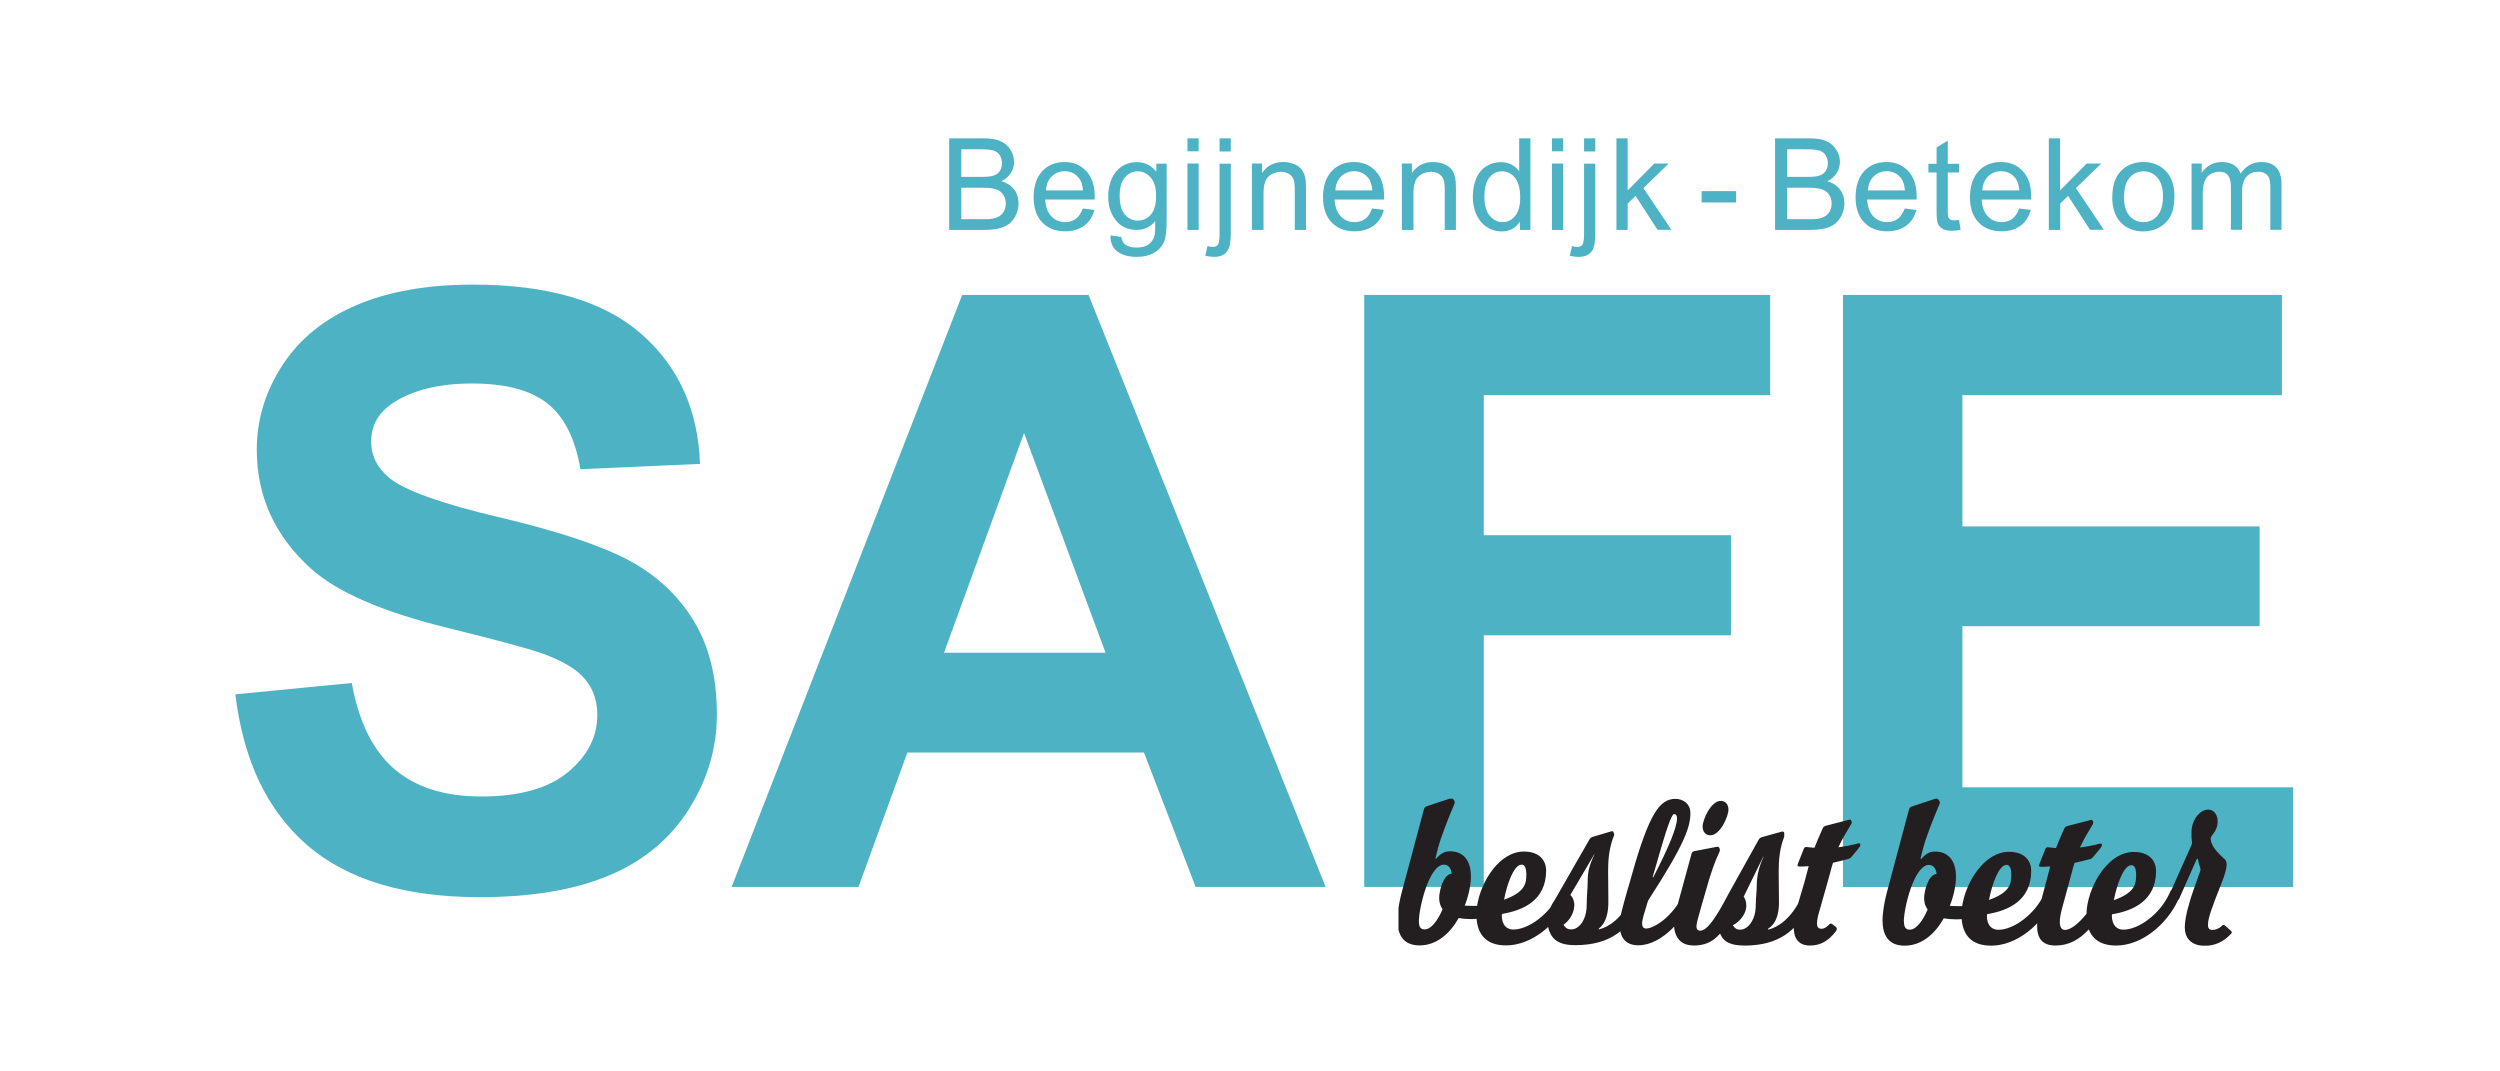 <?xml version="1.0" encoding="UTF-8"?>
<svg id="Laag_1" data-name="Laag 1" xmlns="http://www.w3.org/2000/svg" xmlns:xlink="http://www.w3.org/1999/xlink" viewBox="0 0 198.43 85.04">
  <defs>
    <style>
      .cls-1 {
        clip-path: url(#clippath);
      }

      .cls-2 {
        fill: none;
      }

      .cls-2, .cls-3, .cls-4 {
        stroke-width: 0px;
      }

      .cls-3 {
        fill: #4db3c4;
      }

      .cls-4 {
        fill: #231f20;
      }
    </style>
    <clipPath id="clippath">
      <rect class="cls-2" x="111" y="63.39" width="66.14" height="11.67"/>
    </clipPath>
  </defs>
  <g>
    <path class="cls-3" d="m18.69,55.11l9.23-.9c.56,3.1,1.68,5.37,3.38,6.83,1.7,1.45,3.99,2.18,6.88,2.18,3.06,0,5.36-.65,6.91-1.94,1.55-1.29,2.32-2.81,2.32-4.54,0-1.11-.33-2.06-.98-2.84-.65-.78-1.79-1.46-3.41-2.04-1.11-.39-3.64-1.07-7.6-2.05-5.09-1.26-8.65-2.81-10.71-4.65-2.88-2.59-4.33-5.74-4.33-9.46,0-2.39.68-4.63,2.04-6.72,1.36-2.08,3.31-3.67,5.87-4.76,2.55-1.09,5.64-1.63,9.25-1.63,5.9,0,10.34,1.29,13.32,3.88s4.55,6.04,4.7,10.35l-9.49.42c-.41-2.41-1.28-4.15-2.61-5.21s-3.34-1.59-6.01-1.59-4.92.57-6.48,1.7c-1,.73-1.51,1.7-1.51,2.92,0,1.11.47,2.06,1.41,2.85,1.2,1,4.1,2.05,8.72,3.14,4.62,1.09,8.03,2.22,10.24,3.38,2.21,1.17,3.94,2.76,5.19,4.78,1.25,2.02,1.88,4.51,1.88,7.49,0,2.69-.75,5.21-2.24,7.56-1.5,2.35-3.61,4.1-6.35,5.24s-6.14,1.71-10.23,1.71c-5.94,0-10.5-1.37-13.69-4.12-3.18-2.75-5.09-6.75-5.71-12Z"/>
    <path class="cls-3" d="m105.22,70.4h-10.32l-4.1-10.67h-18.78l-3.88,10.67h-10.07l18.3-46.99h10.03l18.82,46.99Zm-17.47-18.59l-6.47-17.44-6.35,17.44h12.82Z"/>
    <path class="cls-3" d="m108.28,70.4V23.41h32.22v7.95h-22.73v11.12h19.62v7.95h-19.62v19.97h-9.49Z"/>
    <path class="cls-3" d="m146.28,70.4V23.41h34.84v7.95h-25.36v10.42h23.59v7.92h-23.59v12.79h26.25v7.92h-35.74Z"/>
  </g>
  <g>
    <path class="cls-3" d="m75.34,18.25v-7.27h2.73c.56,0,1,.07,1.34.22.34.15.6.37.79.68.19.31.29.63.29.96,0,.31-.08.6-.25.88s-.42.5-.76.66c.44.13.78.35,1.01.66.24.31.35.68.35,1.1,0,.34-.07.66-.22.95-.14.29-.32.52-.53.68s-.48.28-.8.36c-.32.08-.71.12-1.17.12h-2.77Zm.96-4.21h1.57c.43,0,.73-.03.92-.08.24-.07.43-.19.55-.36.12-.17.19-.38.19-.63,0-.24-.06-.45-.17-.64-.12-.18-.28-.31-.5-.38s-.58-.1-1.11-.1h-1.45v2.2Zm0,3.36h1.81c.31,0,.53-.01.65-.04.22-.04.41-.11.56-.2s.27-.23.37-.4.14-.38.14-.61c0-.27-.07-.51-.21-.71s-.33-.34-.58-.42c-.25-.08-.6-.12-1.06-.12h-1.68v2.5Z"/>
    <path class="cls-3" d="m85.95,16.55l.92.11c-.15.54-.41.96-.81,1.25s-.9.45-1.51.45c-.77,0-1.38-.24-1.83-.71-.45-.47-.68-1.14-.68-2s.23-1.57.68-2.06,1.05-.73,1.77-.73,1.28.24,1.73.72c.45.48.67,1.15.67,2.02,0,.05,0,.13,0,.24h-3.93c.03.58.2,1.02.49,1.33.29.31.66.46,1.1.46.33,0,.61-.09.84-.26s.41-.45.55-.82Zm-2.93-1.44h2.94c-.04-.44-.15-.78-.34-1-.28-.34-.65-.52-1.11-.52-.41,0-.75.14-1.03.41-.28.27-.43.64-.46,1.1Z"/>
    <path class="cls-3" d="m88.13,18.68l.87.13c.04.27.14.46.3.59.22.17.52.25.91.25.41,0,.73-.08.96-.25s.38-.4.46-.69c.05-.18.07-.56.06-1.15-.39.46-.88.69-1.46.69-.72,0-1.28-.26-1.68-.78s-.59-1.15-.59-1.88c0-.5.09-.97.27-1.39s.45-.75.79-.98c.35-.23.75-.35,1.22-.35.62,0,1.13.25,1.54.75v-.63h.82v4.55c0,.82-.08,1.4-.25,1.74-.17.34-.43.61-.79.81-.36.2-.81.3-1.34.3-.63,0-1.14-.14-1.52-.42-.39-.28-.57-.71-.56-1.28Zm.74-3.16c0,.69.14,1.2.41,1.51s.62.48,1.03.48.75-.16,1.03-.47.42-.81.42-1.49-.14-1.13-.43-1.46c-.29-.33-.63-.49-1.03-.49s-.73.16-1.01.48c-.28.32-.42.8-.42,1.44Z"/>
    <path class="cls-3" d="m94.25,12.01v-1.03h.89v1.03h-.89Zm0,6.24v-5.27h.89v5.27h-.89Z"/>
    <path class="cls-3" d="m95.67,20.29l.17-.76c.18.05.32.07.42.07.18,0,.32-.06.41-.18s.13-.42.13-.9v-5.53h.89v5.55c0,.65-.08,1.1-.25,1.35-.21.33-.57.5-1.07.5-.24,0-.47-.03-.7-.09Zm1.13-8.27v-1.04h.89v1.04h-.89Z"/>
    <path class="cls-3" d="m99.37,18.25v-5.27h.8v.75c.39-.58.95-.87,1.68-.87.32,0,.61.06.88.17.27.11.46.26.6.45.13.18.22.4.28.66.03.17.05.45.05.87v3.24h-.89v-3.2c0-.36-.03-.64-.1-.82s-.19-.32-.37-.43c-.18-.11-.38-.16-.62-.16-.38,0-.71.12-.98.36-.28.24-.41.7-.41,1.37v2.88h-.89Z"/>
    <path class="cls-3" d="m108.92,16.55l.92.11c-.15.54-.41.96-.81,1.25s-.9.45-1.51.45c-.77,0-1.38-.24-1.83-.71-.45-.47-.68-1.14-.68-2s.23-1.57.68-2.06,1.05-.73,1.77-.73,1.28.24,1.73.72c.45.48.67,1.15.67,2.02,0,.05,0,.13,0,.24h-3.93c.03.58.2,1.02.49,1.33.29.31.66.46,1.1.46.33,0,.61-.09.84-.26s.41-.45.55-.82Zm-2.93-1.44h2.94c-.04-.44-.15-.78-.34-1-.28-.34-.65-.52-1.11-.52-.41,0-.75.14-1.03.41-.28.27-.43.64-.46,1.1Z"/>
    <path class="cls-3" d="m111.27,18.25v-5.27h.8v.75c.39-.58.95-.87,1.68-.87.32,0,.61.06.88.17.27.11.46.26.6.45.13.18.22.4.28.66.03.17.05.45.05.87v3.24h-.89v-3.2c0-.36-.03-.64-.1-.82s-.19-.32-.37-.43c-.18-.11-.38-.16-.62-.16-.38,0-.71.12-.98.36-.28.24-.41.7-.41,1.37v2.88h-.89Z"/>
    <path class="cls-3" d="m120.64,18.25v-.66c-.33.52-.82.78-1.47.78-.42,0-.81-.12-1.16-.35-.35-.23-.62-.55-.82-.97-.19-.41-.29-.89-.29-1.43s.09-1,.26-1.43.44-.76.79-.98c.35-.23.74-.34,1.18-.34.32,0,.6.07.85.2.25.13.45.31.6.52v-2.61h.89v7.27h-.83Zm-2.82-2.63c0,.67.14,1.18.43,1.51.28.33.62.5,1.01.5s.72-.16.99-.48c.27-.32.41-.81.41-1.46,0-.72-.14-1.25-.42-1.59s-.62-.5-1.03-.5-.73.16-.99.49c-.27.32-.4.84-.4,1.53Z"/>
    <path class="cls-3" d="m123.18,12.01v-1.03h.89v1.03h-.89Zm0,6.24v-5.27h.89v5.27h-.89Z"/>
    <path class="cls-3" d="m124.6,20.29l.17-.76c.18.05.32.07.42.07.18,0,.32-.06.41-.18s.13-.42.13-.9v-5.53h.89v5.55c0,.65-.08,1.1-.25,1.35-.21.33-.57.5-1.07.5-.24,0-.47-.03-.7-.09Zm1.13-8.27v-1.04h.89v1.04h-.89Z"/>
    <path class="cls-3" d="m128.3,18.25v-7.27h.89v4.14l2.11-2.14h1.15l-2.01,1.95,2.22,3.31h-1.1l-1.74-2.69-.63.61v2.09h-.89Z"/>
    <path class="cls-3" d="m135.06,16.07v-.9h2.74v.9h-2.74Z"/>
    <path class="cls-3" d="m140.89,18.25v-7.27h2.73c.56,0,1,.07,1.34.22.33.15.6.37.79.68s.29.63.29.96c0,.31-.08.6-.25.88s-.42.5-.76.66c.44.13.78.35,1.01.66.24.31.35.68.35,1.1,0,.34-.07.66-.22.95-.14.29-.32.52-.53.68-.21.16-.48.28-.8.36-.32.08-.71.12-1.17.12h-2.77Zm.96-4.21h1.57c.43,0,.73-.03.92-.08.24-.07.43-.19.55-.36.12-.17.19-.38.19-.63,0-.24-.06-.45-.17-.64-.12-.18-.28-.31-.5-.38-.22-.07-.58-.1-1.11-.1h-1.45v2.2Zm0,3.36h1.81c.31,0,.53-.01.65-.04.22-.04.41-.11.56-.2s.27-.23.37-.4c.1-.18.14-.38.14-.61,0-.27-.07-.51-.21-.71s-.33-.34-.58-.42c-.25-.08-.6-.12-1.06-.12h-1.68v2.5Z"/>
    <path class="cls-3" d="m151.19,16.55l.92.11c-.14.54-.41.96-.81,1.25s-.9.45-1.51.45c-.77,0-1.38-.24-1.83-.71-.45-.47-.68-1.14-.68-2s.23-1.57.68-2.06,1.05-.73,1.77-.73,1.28.24,1.73.72c.45.48.67,1.15.67,2.02,0,.05,0,.13,0,.24h-3.93c.03.58.2,1.02.49,1.33.29.31.66.46,1.1.46.33,0,.61-.09.84-.26.23-.17.41-.45.55-.82Zm-2.93-1.44h2.94c-.04-.44-.15-.78-.34-1-.28-.34-.65-.52-1.11-.52-.41,0-.75.14-1.03.41-.28.27-.43.64-.46,1.1Z"/>
    <path class="cls-3" d="m155.49,17.45l.13.79c-.25.05-.48.08-.67.08-.32,0-.58-.05-.75-.15-.18-.1-.3-.24-.38-.4s-.11-.52-.11-1.05v-3.03h-.65v-.69h.65v-1.3l.89-.54v1.84h.9v.69h-.9v3.08c0,.25.02.42.05.49s.08.13.15.17c.07.04.17.06.3.06.1,0,.23-.01.39-.03Z"/>
    <path class="cls-3" d="m160.27,16.55l.92.11c-.15.54-.41.96-.81,1.25-.39.3-.9.45-1.51.45-.77,0-1.38-.24-1.83-.71-.45-.47-.68-1.14-.68-2s.23-1.57.68-2.06,1.05-.73,1.78-.73,1.28.24,1.73.72c.45.48.67,1.15.67,2.02,0,.05,0,.13,0,.24h-3.93c.03.58.2,1.02.49,1.33.29.31.66.46,1.1.46.33,0,.61-.09.84-.26.23-.17.41-.45.55-.82Zm-2.93-1.44h2.94c-.04-.44-.15-.78-.34-1-.28-.34-.65-.52-1.11-.52-.41,0-.75.14-1.03.41-.28.27-.43.64-.46,1.1Z"/>
    <path class="cls-3" d="m162.62,18.25v-7.27h.89v4.14l2.11-2.14h1.16l-2.01,1.95,2.22,3.31h-1.1l-1.74-2.69-.63.61v2.09h-.89Z"/>
    <path class="cls-3" d="m167.66,15.62c0-.97.27-1.7.81-2.17.45-.39,1-.59,1.66-.59.72,0,1.32.24,1.77.71s.69,1.13.69,1.97c0,.68-.1,1.21-.31,1.6-.2.39-.5.69-.89.91-.39.21-.81.32-1.27.32-.74,0-1.33-.24-1.79-.71-.45-.47-.68-1.15-.68-2.04Zm.92,0c0,.67.15,1.18.44,1.51s.66.5,1.11.5.81-.17,1.11-.51c.29-.34.44-.85.44-1.54,0-.65-.15-1.14-.44-1.48s-.66-.5-1.1-.5-.82.17-1.11.5-.44.84-.44,1.51Z"/>
    <path class="cls-3" d="m173.95,18.25v-5.27h.8v.74c.17-.26.39-.47.66-.62.27-.16.59-.24.94-.24.39,0,.71.08.96.24.25.16.43.39.53.68.42-.61.96-.92,1.63-.92.52,0,.92.14,1.2.43.28.29.42.73.42,1.34v3.61h-.89v-3.32c0-.36-.03-.61-.09-.77s-.16-.28-.32-.38c-.15-.1-.33-.14-.54-.14-.37,0-.68.12-.92.37s-.37.64-.37,1.18v3.06h-.89v-3.42c0-.4-.07-.69-.22-.89s-.38-.3-.71-.3c-.25,0-.48.07-.7.2-.21.13-.37.33-.46.58-.1.25-.14.62-.14,1.1v2.73h-.89Z"/>
  </g>
  <g class="cls-1">
    <path class="cls-4" d="m173.97,66.75c.02.12.02.23-.04.35l-1.73,3.88c-.06.12-.06.2.05.24l.44.2c.17.08.23,0,.28-.09l1.39-3.15s.08-.06.09.02c.08.35.09.41.18.66.03.09.05.17,0,.29-.4,1.1-.72,2.03-.84,2.46-.28.92-.38,1.6-.38,1.99,0,.81.46,1.47,1.6,1.47.79,0,1.45-.32,1.96-.84.23-.2.2-.26.08-.37l-.41-.37c-.12-.11-.17-.11-.29,0-.24.23-.5.32-.75.32-.23,0-.35-.11-.35-.41,0-.55.37-1.51,1.05-3.23.29-.72.43-1.22.43-1.57,0-.24-.09-.38-.28-.52-.17-.17-.93-.81-.98-1.45-.02-.12.03-.21.06-.26.11-.17.49-.53.49-1.16,0-.53-.28-.95-.75-.95-.67,0-1.33.84-1.33,1.8,0,.34,0,.52.03.69h0Zm-4.8,1.92c.21,0,.38.18.38.79,0,.76-.15,1.41-1.77,1.99.24-1.25.78-2.78,1.39-2.78m-1.54,3.99v-.09c1.7-.28,3.5-1.09,3.5-3.44,0-.79-.52-1.51-1.76-1.51-2.17,0-3.73,2.95-3.76,4.91-.55.69-1.22,1.28-1.71,1.28-.26,0-.41-.21-.41-.64,0-.28.06-.63.18-1.07l.76-2.8c.08-.31.15-.58.23-.81.41-.09.84-.2,1.24-.3.09-.03.18-.09.24-.17l.52-.63c.15-.2.17-.21.17-.35,0-.09-.11-.09-.17-.08-.53.15-1.05.24-1.57.31.26-.58.54-1.04,1.02-1.85.06-.09.02-.2.02-.23l-.02-.02c-.05-.08-.03-.12-.15-.09l-1.9.49c-.09.03-.18.11-.21.18-.31.69-.5,1.15-.66,1.56-.21-.02-.41-.03-.63-.06-.09-.02-.18.05-.21.12l-.47,1.19c-.08.18-.03.24.12.24.23,0,.47,0,.73-.03l-.17.64-.52,1.96c-.23.84-.35,1.56-.35,2.12,0,.99.41,1.56,1.47,1.56s1.9-.49,2.63-1.28c.31.79.98,1.28,2.17,1.28,2.03,0,4-1.65,4.92-3.61l.14-.31c.09-.2.05-.28-.08-.32l-.46-.18c-.11-.03-.17.02-.21.12l-.08.17c-.72,1.59-2.41,2.87-3.65,2.87-.5,0-.92-.31-.92-1.15m-8.36-3.99c.21,0,.38.18.38.79,0,.76-.15,1.41-1.77,1.99.24-1.25.78-2.78,1.39-2.78m-8.15,4.5c0-1.1.83-4.5,1.99-4.5.37,0,.58.32.61.72-.67.05-.99,1.38-.99,1.93,0,.37.11.66.28.89-.38.89-.9,1.6-1.42,1.6-.26,0-.46-.12-.46-.64m6.6-.5v-.09c1.7-.28,3.5-1.09,3.5-3.44,0-.79-.52-1.51-1.76-1.51-1.96,0-3.43,2.4-3.72,4.31h-.35c-.21,0-.43,0-.63-.02.32-.81.49-1.65.49-2.32,0-1.25-.6-1.99-1.66-1.99-.41,0-.72.15-1.09.58-.02.03-.06.02-.06-.03l.17-.69c.24-.98.89-2.58,1.33-3.62.05-.11.05-.18-.05-.32-.08-.11-.17-.15-.26-.12l-1.9.63c-.09.03-.17.11-.2.2l-1.76,6.59c-.14.52-.26,1.13-.32,1.71-.02.17-.03.35-.03.52,0,1.1.4,2.02,1.76,2.02s2.42-.96,3.1-2.17c.29.05.61.08.93.08.17,0,.32,0,.49-.02.11,1.27.78,2.11,2.34,2.11,2.03,0,4-1.65,4.92-3.61l.14-.31c.09-.2.05-.28-.08-.32l-.46-.18c-.11-.03-.17.02-.21.12l-.08.17c-.72,1.59-2.41,2.87-3.65,2.87-.5,0-.92-.31-.92-1.15m-14.52-2.49l-.57,1.93c-.15.49-.24,1.02-.24,1.48,0,.84.32,1.48,1.3,1.48.87,0,1.47-.41,2-1.07.14-.18.18-.31.02-.43l-.18-.14c-.18-.14-.21-.15-.38.02-.18.18-.37.29-.53.29-.26,0-.38-.11-.38-.43,0-.23.06-.57.2-1.02l.6-2.11.24-.87c.08-.31.15-.58.23-.81.41-.09.84-.2,1.24-.31.09-.03.18-.09.24-.17l.52-.63c.15-.2.17-.21.17-.35,0-.09-.11-.09-.17-.08-.53.15-1.05.24-1.57.31.26-.58.53-1.04,1.02-1.85.06-.09.02-.2.02-.23l-.02-.02c-.05-.08-.03-.12-.15-.09l-1.9.49c-.09.03-.18.11-.21.18-.31.69-.5,1.15-.66,1.56-.21-.02-.41-.03-.63-.06-.09-.02-.18.05-.21.12l-.47,1.19c-.08.18-.03.24.12.24.23,0,.47,0,.73-.03l-.17.64-.2.75Zm-4.57,1.74c0-.34-.09-.57-.21-.73l1.56-3.18h.02c-.32.7-.47,1.27-.52,1.83-.02.15-.02.24-.02.4,0,.54-.08,1.04-.08,1.6,0,.87-.31,1.45-.66,1.74-.18.15-.37.23-.55.23-.23,0-.4-.03-.61-.35.63-.32,1.07-.99,1.07-1.54m-3.47-6.3c0,.49.31.7.61.7.79,0,1.44-1.51,1.44-2.03,0-.49-.29-.7-.61-.7-.79,0-1.44,1.51-1.44,2.03m-.75,9.45c.87,0,1.5-.23,2.14-.95.28.72.93.95,1.94.95.21,0,.41,0,.61-.02,2.37-.17,3.73-1.37,4.63-3.41l.12-.28c.05-.08.02-.17-.06-.2l-.47-.24c-.08-.03-.17,0-.21.08l-.12.26c-.79,1.7-1.9,2.38-2.6,2.54-.05.02-.06-.03-.03-.06.61-.4.78-1.04.84-1.65.02-.15.02-.31.02-.46,0-.73-.02-1.57-.02-2.51,0-.84.08-1.77.44-2.69v-.31c-.03-.08-.12-.12-.2-.09l-1.59.44c-.09.03-.18.09-.23.18l-2.36,4.24c-.5.92-1.53,3-2.28,3-.2,0-.31-.11-.31-.35,0-.21.15-.75.35-1.44l.4-1.39c.38-1.36.67-2.2,1.07-3.06.05-.09.05-.2.02-.28-.05-.11-.09-.15-.2-.14l-1.82.35c-.09.02-.17.09-.2.18l-1.28,4.68c-.09.31-.12.63-.12.92,0,.93.44,1.7,1.51,1.7m-1.48-10.42c.12,0,.21.09.21.34,0,.7-.67,2.32-1.88,4.66-.02.03-.05.02-.05-.02l.51-1.76c.83-2.87,1.05-3.23,1.21-3.23m-3.67,5.84c-.55,1.94-.67,2.4-.67,2.93,0,1.01.44,1.65,1.48,1.65,1.93,0,3.74-2.22,4.39-3.82l.09-.23c.03-.08,0-.17-.08-.2l-.5-.18c-.08-.03-.17,0-.2.08l-.11.24c-.83,1.88-2.39,2.78-2.97,2.78-.24,0-.32-.17-.32-.4,0-.32.15-.75.43-1.68.03-.12.06-.18.14-.29,2.86-4.42,3.26-5.73,3.26-6.79,0-.76-.59-1.13-1.19-1.13-1.24,0-2.08,1.16-3.45,6.01l-.29,1.02Zm-4.27,1.45c0-.41-.14-.7-.32-.86l1.9-3.23s.02-.02.02,0c-.4.81-.54,1.39-.54,2.08,0,.63-.08,1.24-.08,1.91,0,1.3-.67,1.97-1.21,1.97-.24,0-.41-.03-.63-.37.5-.34.85-.98.85-1.51m.09,3.13c2.75,0,4.26-1.22,5.24-3.42l.12-.28c.05-.08.02-.17-.06-.2l-.47-.24c-.08-.03-.17,0-.21.08l-.12.26c-.79,1.7-1.9,2.38-2.6,2.54-.05.02-.06-.03-.03-.06.63-.5.75-1.38.75-2.11s-.02-1.57-.02-2.51c0-.84.08-1.77.44-2.69.06-.14.06-.15,0-.31-.05-.09-.08-.14-.2-.09l-1.48.44c-.09.03-.18.09-.23.18l-2.77,4.83c-.35.49-.6,1.16-.6,1.47.06,1.62.84,2.11,2.23,2.11m-4.26-6.39c.22,0,.38.18.38.79,0,.76-.15,1.41-1.77,1.99.24-1.25.78-2.78,1.39-2.78m-8.15,4.5c0-1.1.83-4.5,1.99-4.5.37,0,.58.32.61.72-.67.05-.99,1.38-.99,1.93,0,.37.11.66.27.89-.38.89-.9,1.6-1.42,1.6-.26,0-.46-.12-.46-.64m6.6-.5v-.09c1.7-.28,3.5-1.09,3.5-3.44,0-.79-.52-1.51-1.76-1.51-1.96,0-3.43,2.4-3.72,4.31h-.35c-.21,0-.43,0-.63-.02.32-.81.49-1.65.49-2.32,0-1.25-.59-1.99-1.66-1.99-.41,0-.72.15-1.09.58-.02.03-.06.02-.06-.03l.17-.69c.24-.98.89-2.58,1.33-3.62.05-.11.05-.18-.05-.32-.08-.11-.17-.15-.26-.12l-1.9.63c-.09.03-.17.11-.2.2l-1.76,6.59c-.14.52-.26,1.13-.32,1.71-.02.17-.03.35-.03.52,0,1.1.4,2.02,1.76,2.02s2.42-.96,3.1-2.17c.29.05.61.08.93.08.17,0,.32,0,.49-.02.11,1.27.78,2.11,2.34,2.11,2.03,0,4-1.65,4.92-3.61l.14-.31c.09-.2.05-.28-.08-.32l-.46-.18c-.11-.03-.17.02-.21.12l-.08.17c-.72,1.59-2.41,2.87-3.65,2.87-.5,0-.92-.31-.92-1.15"/>
  </g>
</svg>